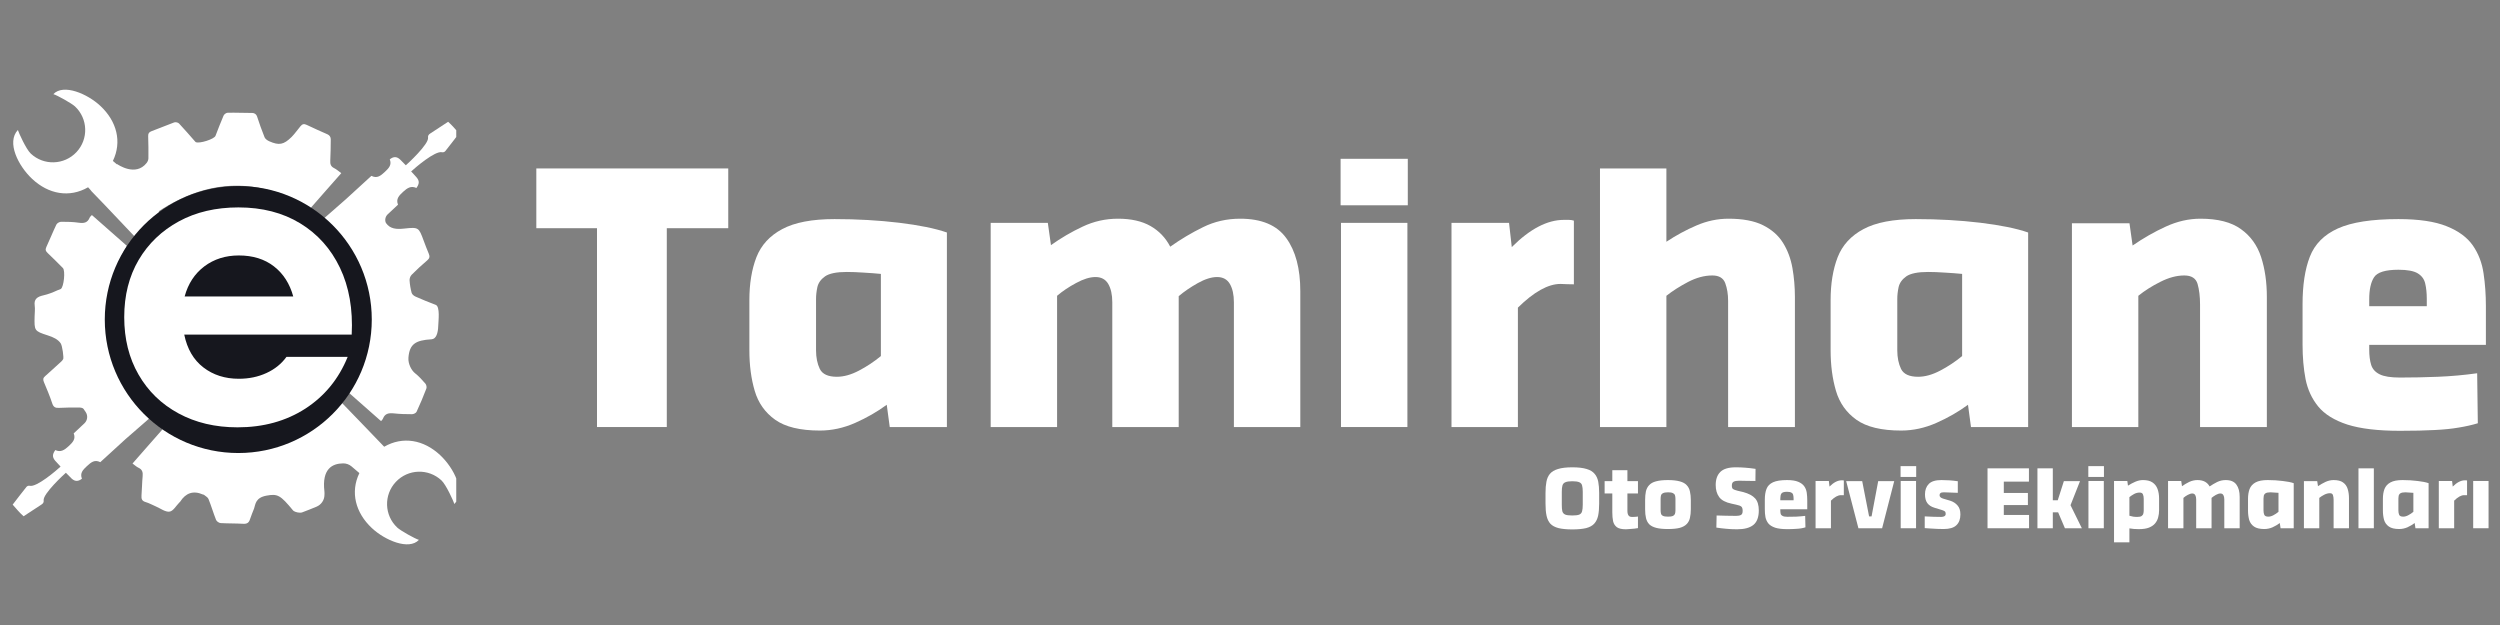 <svg xmlns="http://www.w3.org/2000/svg" xmlns:xlink="http://www.w3.org/1999/xlink" width="400" zoomAndPan="magnify" viewBox="0 0 300 75" height="100" preserveAspectRatio="xMidYMid meet" version="1.0"><rect x="0" y="0" width="300" height="75" fill="#808080" stroke="none"/><defs><g/><clipPath id="b654e12df7"><path d="M 1 10.016 L 41 10.016 L 41 38 L 1 38 Z M 1 10.016 " clip-rule="nonzero"/></clipPath><clipPath id="ef12ff5a20"><path d="M 29.648 14.609 L 54.75 14.609 L 54.75 50.555 L 29.648 50.555 Z M 29.648 14.609 " clip-rule="nonzero"/></clipPath><clipPath id="74df242010"><path d="M 15.883 39.246 L 54.75 39.246 L 54.75 65.32 L 15.883 65.32 Z M 15.883 39.246 " clip-rule="nonzero"/></clipPath><clipPath id="e4575ce5b4"><path d="M 12.574 22.324 L 44.613 22.324 L 44.613 54.363 L 12.574 54.363 Z M 12.574 22.324 " clip-rule="nonzero"/></clipPath><clipPath id="301dc5e374"><path d="M 28.594 22.324 C 19.746 22.324 12.574 29.496 12.574 38.344 C 12.574 47.191 19.746 54.363 28.594 54.363 C 37.441 54.363 44.613 47.191 44.613 38.344 C 44.613 29.496 37.441 22.324 28.594 22.324 Z M 28.594 22.324 " clip-rule="nonzero"/></clipPath></defs><g fill="#ffffff" fill-opacity="1"><g transform="translate(63.859, 51.244)"><g><path d="M 0.5 -31.031 L 23.531 -31.031 L 23.531 -23.859 L 16.156 -23.859 L 16.156 0 L 7.781 0 L 7.781 -23.859 L 0.5 -23.859 Z M 0.5 -31.031 "/></g></g></g><g fill="#ffffff" fill-opacity="1"><g transform="translate(87.894, 51.244)"><g><path d="M 12.25 -24.953 C 14.977 -24.953 17.555 -24.805 19.984 -24.516 C 22.41 -24.223 24.328 -23.832 25.734 -23.344 L 25.734 0 L 18.875 0 L 18.516 -2.672 C 17.379 -1.836 16.117 -1.113 14.734 -0.5 C 13.348 0.113 11.938 0.422 10.5 0.422 C 8.133 0.422 6.344 -0.008 5.125 -0.875 C 3.914 -1.738 3.098 -2.895 2.672 -4.344 C 2.242 -5.801 2.031 -7.422 2.031 -9.203 L 2.031 -15.234 C 2.031 -17.203 2.312 -18.914 2.875 -20.375 C 3.445 -21.832 4.477 -22.957 5.969 -23.75 C 7.457 -24.551 9.551 -24.953 12.25 -24.953 Z M 10.031 -15.375 L 10.031 -9.203 C 10.031 -8.348 10.18 -7.602 10.484 -6.969 C 10.797 -6.344 11.477 -6.031 12.531 -6.031 C 13.352 -6.031 14.234 -6.273 15.172 -6.766 C 16.109 -7.254 16.988 -7.836 17.812 -8.516 L 17.812 -18.375 C 17.176 -18.438 16.488 -18.488 15.75 -18.531 C 15.008 -18.582 14.332 -18.609 13.719 -18.609 C 12.488 -18.609 11.617 -18.43 11.109 -18.078 C 10.609 -17.723 10.301 -17.289 10.188 -16.781 C 10.082 -16.281 10.031 -15.812 10.031 -15.375 Z M 10.031 -15.375 "/></g></g></g><g fill="#ffffff" fill-opacity="1"><g transform="translate(116.256, 51.244)"><g><path d="M 32.562 -25 C 35.133 -25 36.977 -24.223 38.094 -22.672 C 39.219 -21.129 39.781 -19.004 39.781 -16.297 L 39.781 0 L 31.812 0 L 31.812 -14.969 C 31.812 -15.883 31.648 -16.617 31.328 -17.172 C 31.004 -17.723 30.492 -18 29.797 -18 C 29.117 -18 28.344 -17.754 27.469 -17.266 C 26.594 -16.773 25.832 -16.254 25.188 -15.703 L 25.188 0 L 17.219 0 L 17.219 -14.969 C 17.219 -15.883 17.055 -16.617 16.734 -17.172 C 16.41 -17.723 15.898 -18 15.203 -18 C 14.523 -18 13.75 -17.758 12.875 -17.281 C 12 -16.812 11.238 -16.301 10.594 -15.75 L 10.594 0 L 2.625 0 L 2.625 -24.5 L 9.484 -24.5 L 9.859 -21.828 C 11.055 -22.68 12.32 -23.422 13.656 -24.047 C 14.988 -24.68 16.406 -25 17.906 -25 C 19.477 -25 20.773 -24.707 21.797 -24.125 C 22.828 -23.539 23.617 -22.711 24.172 -21.641 C 25.43 -22.535 26.742 -23.316 28.109 -23.984 C 29.473 -24.66 30.957 -25 32.562 -25 Z M 32.562 -25 "/></g></g></g><g fill="#ffffff" fill-opacity="1"><g transform="translate(158.294, 51.244)"><g><path d="M 2.578 -26.609 L 2.578 -32.188 L 10.641 -32.188 L 10.641 -26.609 Z M 10.594 0 L 2.625 0 L 2.625 -24.5 L 10.594 -24.5 Z M 10.594 0 "/></g></g></g><g fill="#ffffff" fill-opacity="1"><g transform="translate(171.554, 51.244)"><g><path d="M 16.109 -24.859 C 16.297 -24.859 16.492 -24.859 16.703 -24.859 C 16.922 -24.859 17.125 -24.828 17.312 -24.766 L 17.312 -17.125 C 17.062 -17.125 16.789 -17.129 16.5 -17.141 C 16.219 -17.16 15.953 -17.172 15.703 -17.172 C 14.223 -17.172 12.52 -16.223 10.594 -14.328 L 10.594 0 L 2.625 0 L 2.625 -24.5 L 9.531 -24.5 L 9.859 -21.594 C 12.035 -23.77 14.117 -24.859 16.109 -24.859 Z M 16.109 -24.859 "/></g></g></g><g fill="#ffffff" fill-opacity="1"><g transform="translate(189.373, 51.244)"><g><path d="M 18.047 -25 C 19.766 -25 21.145 -24.738 22.188 -24.219 C 23.238 -23.695 24.039 -22.988 24.594 -22.094 C 25.145 -21.207 25.52 -20.203 25.719 -19.078 C 25.914 -17.961 26.016 -16.805 26.016 -15.609 L 26.016 0 L 18 0 L 18 -15.156 C 18 -15.945 17.883 -16.648 17.656 -17.266 C 17.426 -17.879 16.91 -18.188 16.109 -18.188 C 15.16 -18.188 14.188 -17.926 13.188 -17.406 C 12.195 -16.883 11.332 -16.332 10.594 -15.75 L 10.594 0 L 2.625 0 L 2.625 -31.031 L 10.594 -31.031 L 10.594 -22.234 C 11.758 -23.004 12.961 -23.656 14.203 -24.188 C 15.453 -24.727 16.734 -25 18.047 -25 Z M 18.047 -25 "/></g></g></g><g fill="#ffffff" fill-opacity="1"><g transform="translate(217.643, 51.244)"><g><path d="M 12.25 -24.953 C 14.977 -24.953 17.555 -24.805 19.984 -24.516 C 22.41 -24.223 24.328 -23.832 25.734 -23.344 L 25.734 0 L 18.875 0 L 18.516 -2.672 C 17.379 -1.836 16.117 -1.113 14.734 -0.5 C 13.348 0.113 11.938 0.422 10.5 0.422 C 8.133 0.422 6.344 -0.008 5.125 -0.875 C 3.914 -1.738 3.098 -2.895 2.672 -4.344 C 2.242 -5.801 2.031 -7.422 2.031 -9.203 L 2.031 -15.234 C 2.031 -17.203 2.312 -18.914 2.875 -20.375 C 3.445 -21.832 4.477 -22.957 5.969 -23.75 C 7.457 -24.551 9.551 -24.953 12.25 -24.953 Z M 10.031 -15.375 L 10.031 -9.203 C 10.031 -8.348 10.18 -7.602 10.484 -6.969 C 10.797 -6.344 11.477 -6.031 12.531 -6.031 C 13.352 -6.031 14.234 -6.273 15.172 -6.766 C 16.109 -7.254 16.988 -7.836 17.812 -8.516 L 17.812 -18.375 C 17.176 -18.438 16.488 -18.488 15.75 -18.531 C 15.008 -18.582 14.332 -18.609 13.719 -18.609 C 12.488 -18.609 11.617 -18.43 11.109 -18.078 C 10.609 -17.723 10.301 -17.289 10.188 -16.781 C 10.082 -16.281 10.031 -15.812 10.031 -15.375 Z M 10.031 -15.375 "/></g></g></g><g fill="#ffffff" fill-opacity="1"><g transform="translate(246.006, 51.244)"><g><path d="M 18.047 -25 C 20.141 -25 21.758 -24.582 22.906 -23.75 C 24.062 -22.926 24.867 -21.805 25.328 -20.391 C 25.785 -18.984 26.016 -17.391 26.016 -15.609 L 26.016 0 L 18 0 L 18 -14.688 C 18 -15.664 17.898 -16.492 17.703 -17.172 C 17.504 -17.848 16.973 -18.188 16.109 -18.188 C 15.191 -18.188 14.234 -17.93 13.234 -17.422 C 12.234 -16.922 11.352 -16.363 10.594 -15.75 L 10.594 0 L 2.625 0 L 2.625 -24.453 L 9.531 -24.453 L 9.906 -21.781 C 11.188 -22.664 12.508 -23.422 13.875 -24.047 C 15.25 -24.68 16.641 -25 18.047 -25 Z M 18.047 -25 "/></g></g></g><g fill="#ffffff" fill-opacity="1"><g transform="translate(274.276, 51.244)"><g><path d="M 24.031 -14.5 L 24.031 -9.859 L 10.031 -9.859 L 10.031 -9.297 C 10.031 -8.566 10.109 -7.953 10.266 -7.453 C 10.422 -6.961 10.758 -6.586 11.281 -6.328 C 11.801 -6.066 12.613 -5.938 13.719 -5.938 C 15.195 -5.938 16.719 -5.969 18.281 -6.031 C 19.844 -6.094 21.41 -6.234 22.984 -6.453 L 23.062 -0.453 C 22.363 -0.242 21.602 -0.07 20.781 0.062 C 19.969 0.207 19 0.305 17.875 0.359 C 16.758 0.422 15.375 0.453 13.719 0.453 C 11.082 0.453 8.977 0.203 7.406 -0.297 C 5.844 -0.805 4.676 -1.531 3.906 -2.469 C 3.145 -3.406 2.641 -4.5 2.391 -5.75 C 2.148 -7.008 2.031 -8.395 2.031 -9.906 L 2.031 -14.734 C 2.031 -17.035 2.32 -18.938 2.906 -20.438 C 3.488 -21.945 4.609 -23.078 6.266 -23.828 C 7.922 -24.578 10.344 -24.953 13.531 -24.953 C 15.988 -24.953 17.922 -24.664 19.328 -24.094 C 20.742 -23.531 21.789 -22.758 22.469 -21.781 C 23.145 -20.801 23.57 -19.688 23.75 -18.438 C 23.938 -17.195 24.031 -15.883 24.031 -14.5 Z M 10.031 -15.328 L 10.031 -14.5 L 16.938 -14.5 L 16.938 -15.375 C 16.938 -16.082 16.875 -16.695 16.75 -17.219 C 16.633 -17.738 16.336 -18.145 15.859 -18.438 C 15.391 -18.727 14.613 -18.875 13.531 -18.875 C 11.969 -18.875 10.992 -18.57 10.609 -17.969 C 10.223 -17.375 10.031 -16.492 10.031 -15.328 Z M 10.031 -15.328 "/></g></g></g><g fill="#ffffff" fill-opacity="1"><g transform="translate(184.993, 63.389)"><g><path d="M 0.469 -2.953 L 0.469 -4.234 C 0.469 -4.754 0.504 -5.203 0.578 -5.578 C 0.648 -5.961 0.789 -6.281 1 -6.531 C 1.219 -6.789 1.539 -6.984 1.969 -7.109 C 2.395 -7.242 2.969 -7.312 3.688 -7.312 C 4.406 -7.312 4.977 -7.242 5.406 -7.109 C 5.832 -6.984 6.148 -6.789 6.359 -6.531 C 6.578 -6.281 6.723 -5.961 6.797 -5.578 C 6.867 -5.203 6.906 -4.754 6.906 -4.234 L 6.906 -2.953 C 6.906 -2.379 6.863 -1.895 6.781 -1.5 C 6.695 -1.113 6.539 -0.797 6.312 -0.547 C 6.094 -0.305 5.77 -0.129 5.344 -0.016 C 4.914 0.086 4.363 0.141 3.688 0.141 C 3.008 0.141 2.457 0.086 2.031 -0.016 C 1.602 -0.129 1.273 -0.305 1.047 -0.547 C 0.828 -0.797 0.676 -1.113 0.594 -1.5 C 0.508 -1.895 0.469 -2.379 0.469 -2.953 Z M 2.422 -4.359 L 2.422 -2.828 C 2.422 -2.492 2.441 -2.234 2.484 -2.047 C 2.535 -1.859 2.648 -1.723 2.828 -1.641 C 3.004 -1.566 3.289 -1.531 3.688 -1.531 C 4.07 -1.531 4.352 -1.566 4.531 -1.641 C 4.707 -1.723 4.816 -1.859 4.859 -2.047 C 4.91 -2.234 4.938 -2.492 4.938 -2.828 L 4.938 -4.359 C 4.938 -4.691 4.91 -4.945 4.859 -5.125 C 4.816 -5.312 4.707 -5.441 4.531 -5.516 C 4.352 -5.598 4.07 -5.641 3.688 -5.641 C 3.301 -5.641 3.02 -5.598 2.844 -5.516 C 2.664 -5.441 2.551 -5.312 2.5 -5.125 C 2.445 -4.945 2.422 -4.691 2.422 -4.359 Z M 2.422 -4.359 "/></g></g></g><g fill="#ffffff" fill-opacity="1"><g transform="translate(192.383, 63.389)"><g><path d="M 4.172 -5.656 L 4.172 -4.172 L 2.906 -4.172 L 2.906 -2.094 C 2.906 -1.602 3.078 -1.359 3.422 -1.359 C 3.453 -1.359 3.516 -1.359 3.609 -1.359 C 3.711 -1.367 3.82 -1.375 3.938 -1.375 C 4.051 -1.383 4.129 -1.395 4.172 -1.406 L 4.172 -0.016 C 4.078 0.004 3.938 0.023 3.75 0.047 C 3.562 0.066 3.375 0.082 3.188 0.094 C 3 0.113 2.848 0.125 2.734 0.125 C 2.234 0.125 1.867 0.039 1.641 -0.125 C 1.41 -0.301 1.258 -0.539 1.188 -0.844 C 1.125 -1.156 1.094 -1.504 1.094 -1.891 L 1.094 -4.172 L 0.172 -4.172 L 0.172 -5.656 L 1.094 -5.656 L 1.094 -6.969 L 2.906 -6.969 L 2.906 -5.656 Z M 4.172 -5.656 "/></g></g></g><g fill="#ffffff" fill-opacity="1"><g transform="translate(196.946, 63.389)"><g><path d="M 0.469 -2.266 L 0.469 -3.391 C 0.469 -3.773 0.5 -4.117 0.562 -4.422 C 0.633 -4.723 0.766 -4.973 0.953 -5.172 C 1.141 -5.379 1.41 -5.531 1.766 -5.625 C 2.129 -5.727 2.609 -5.781 3.203 -5.781 C 3.785 -5.781 4.258 -5.727 4.625 -5.625 C 4.988 -5.531 5.266 -5.379 5.453 -5.172 C 5.648 -4.973 5.781 -4.723 5.844 -4.422 C 5.914 -4.117 5.953 -3.773 5.953 -3.391 L 5.953 -2.266 C 5.953 -1.879 5.914 -1.535 5.844 -1.234 C 5.781 -0.941 5.648 -0.695 5.453 -0.5 C 5.266 -0.301 4.988 -0.148 4.625 -0.047 C 4.27 0.047 3.797 0.094 3.203 0.094 C 2.629 0.094 2.16 0.047 1.797 -0.047 C 1.441 -0.141 1.164 -0.281 0.969 -0.469 C 0.781 -0.664 0.648 -0.91 0.578 -1.203 C 0.504 -1.504 0.469 -1.859 0.469 -2.266 Z M 2.328 -3.531 L 2.328 -2.156 C 2.328 -2 2.344 -1.863 2.375 -1.75 C 2.406 -1.633 2.484 -1.547 2.609 -1.484 C 2.734 -1.422 2.938 -1.391 3.219 -1.391 C 3.477 -1.391 3.672 -1.414 3.797 -1.469 C 3.922 -1.531 4.004 -1.613 4.047 -1.719 C 4.086 -1.832 4.109 -1.973 4.109 -2.141 L 4.109 -3.531 C 4.109 -3.707 4.086 -3.852 4.047 -3.969 C 4.004 -4.082 3.922 -4.164 3.797 -4.219 C 3.672 -4.281 3.477 -4.312 3.219 -4.312 C 2.938 -4.312 2.734 -4.273 2.609 -4.203 C 2.484 -4.141 2.406 -4.051 2.375 -3.938 C 2.344 -3.82 2.328 -3.688 2.328 -3.531 Z M 2.328 -3.531 "/></g></g></g><g fill="#ffffff" fill-opacity="1"><g transform="translate(203.376, 63.389)"><g/></g></g><g fill="#ffffff" fill-opacity="1"><g transform="translate(205.572, 63.389)"><g><path d="M 0.391 -0.078 L 0.422 -1.531 C 0.773 -1.52 1.16 -1.508 1.578 -1.5 C 1.992 -1.488 2.391 -1.484 2.766 -1.484 C 3.016 -1.484 3.207 -1.52 3.344 -1.594 C 3.477 -1.664 3.547 -1.828 3.547 -2.078 C 3.547 -2.336 3.492 -2.508 3.391 -2.594 C 3.285 -2.688 3.078 -2.766 2.766 -2.828 L 2.203 -2.953 C 1.504 -3.098 1.016 -3.359 0.734 -3.734 C 0.453 -4.117 0.312 -4.602 0.312 -5.188 C 0.312 -5.875 0.5 -6.398 0.875 -6.766 C 1.25 -7.129 1.863 -7.312 2.719 -7.312 C 3.125 -7.312 3.504 -7.297 3.859 -7.266 C 4.223 -7.242 4.633 -7.195 5.094 -7.125 L 5.078 -5.672 C 4.66 -5.68 4.273 -5.688 3.922 -5.688 C 3.566 -5.695 3.289 -5.703 3.094 -5.703 C 2.812 -5.703 2.598 -5.66 2.453 -5.578 C 2.316 -5.504 2.25 -5.348 2.25 -5.109 C 2.25 -4.91 2.297 -4.773 2.391 -4.703 C 2.484 -4.641 2.664 -4.57 2.938 -4.5 L 3.609 -4.344 C 4.273 -4.164 4.754 -3.91 5.047 -3.578 C 5.336 -3.254 5.484 -2.773 5.484 -2.141 C 5.484 -1.336 5.27 -0.758 4.844 -0.406 C 4.414 -0.051 3.758 0.125 2.875 0.125 C 2.383 0.125 1.945 0.102 1.562 0.062 C 1.188 0.031 0.797 -0.016 0.391 -0.078 Z M 0.391 -0.078 "/></g></g></g><g fill="#ffffff" fill-opacity="1"><g transform="translate(211.309, 63.389)"><g><path d="M 5.562 -3.359 L 5.562 -2.281 L 2.328 -2.281 L 2.328 -2.156 C 2.328 -1.977 2.344 -1.832 2.375 -1.719 C 2.406 -1.613 2.484 -1.531 2.609 -1.469 C 2.734 -1.406 2.922 -1.375 3.172 -1.375 C 3.516 -1.375 3.867 -1.379 4.234 -1.391 C 4.598 -1.41 4.957 -1.441 5.312 -1.484 L 5.344 -0.109 C 5.176 -0.055 5 -0.016 4.812 0.016 C 4.625 0.047 4.398 0.066 4.141 0.078 C 3.879 0.098 3.555 0.109 3.172 0.109 C 2.566 0.109 2.082 0.051 1.719 -0.062 C 1.352 -0.188 1.082 -0.352 0.906 -0.562 C 0.727 -0.781 0.609 -1.035 0.547 -1.328 C 0.492 -1.617 0.469 -1.941 0.469 -2.297 L 0.469 -3.406 C 0.469 -3.938 0.535 -4.375 0.672 -4.719 C 0.805 -5.07 1.066 -5.336 1.453 -5.516 C 1.836 -5.691 2.398 -5.781 3.141 -5.781 C 3.703 -5.781 4.145 -5.711 4.469 -5.578 C 4.801 -5.441 5.047 -5.258 5.203 -5.031 C 5.359 -4.812 5.457 -4.555 5.5 -4.266 C 5.539 -3.984 5.562 -3.68 5.562 -3.359 Z M 2.328 -3.547 L 2.328 -3.359 L 3.922 -3.359 L 3.922 -3.562 C 3.922 -3.719 3.906 -3.859 3.875 -3.984 C 3.852 -4.109 3.785 -4.203 3.672 -4.266 C 3.555 -4.336 3.379 -4.375 3.141 -4.375 C 2.773 -4.375 2.547 -4.301 2.453 -4.156 C 2.367 -4.02 2.328 -3.816 2.328 -3.547 Z M 2.328 -3.547 "/></g></g></g><g fill="#ffffff" fill-opacity="1"><g transform="translate(217.259, 63.389)"><g><path d="M 3.734 -5.75 C 3.773 -5.75 3.816 -5.75 3.859 -5.75 C 3.91 -5.75 3.957 -5.742 4 -5.734 L 4 -3.969 C 3.945 -3.969 3.883 -3.969 3.812 -3.969 C 3.75 -3.969 3.691 -3.969 3.641 -3.969 C 3.297 -3.969 2.898 -3.75 2.453 -3.312 L 2.453 0 L 0.609 0 L 0.609 -5.672 L 2.203 -5.672 L 2.281 -5 C 2.781 -5.5 3.266 -5.75 3.734 -5.75 Z M 3.734 -5.75 "/></g></g></g><g fill="#ffffff" fill-opacity="1"><g transform="translate(221.385, 63.389)"><g><path d="M 3.203 -1.422 L 4 -5.656 L 5.922 -5.656 L 4.469 0 L 1.625 0 L 0.156 -5.656 L 2.078 -5.656 L 2.906 -1.422 Z M 3.203 -1.422 "/></g></g></g><g fill="#ffffff" fill-opacity="1"><g transform="translate(227.474, 63.389)"><g><path d="M 0.594 -6.156 L 0.594 -7.453 L 2.469 -7.453 L 2.469 -6.156 Z M 2.453 0 L 0.609 0 L 0.609 -5.672 L 2.453 -5.672 Z M 2.453 0 "/></g></g></g><g fill="#ffffff" fill-opacity="1"><g transform="translate(230.545, 63.389)"><g><path d="M 0.422 -0.016 L 0.422 -1.422 C 0.773 -1.398 1.129 -1.383 1.484 -1.375 C 1.848 -1.363 2.156 -1.359 2.406 -1.359 C 2.57 -1.359 2.703 -1.391 2.797 -1.453 C 2.891 -1.516 2.938 -1.602 2.938 -1.719 C 2.938 -1.863 2.906 -1.961 2.844 -2.016 C 2.789 -2.066 2.688 -2.117 2.531 -2.172 L 1.562 -2.469 C 1.195 -2.582 0.922 -2.766 0.734 -3.016 C 0.547 -3.273 0.453 -3.625 0.453 -4.062 C 0.453 -4.582 0.602 -5 0.906 -5.312 C 1.207 -5.625 1.711 -5.781 2.422 -5.781 C 2.723 -5.781 3.039 -5.77 3.375 -5.75 C 3.707 -5.727 4.047 -5.691 4.391 -5.641 L 4.391 -4.25 C 4.141 -4.258 3.867 -4.27 3.578 -4.281 C 3.297 -4.301 3.008 -4.312 2.719 -4.312 C 2.52 -4.312 2.383 -4.281 2.312 -4.219 C 2.238 -4.164 2.203 -4.082 2.203 -3.969 C 2.203 -3.863 2.238 -3.781 2.312 -3.719 C 2.383 -3.656 2.484 -3.602 2.609 -3.562 L 3.5 -3.297 C 3.852 -3.18 4.141 -2.992 4.359 -2.734 C 4.586 -2.484 4.703 -2.125 4.703 -1.656 C 4.703 -1.094 4.539 -0.66 4.219 -0.359 C 3.906 -0.055 3.395 0.094 2.688 0.094 C 2.469 0.094 2.219 0.086 1.938 0.078 C 1.656 0.066 1.379 0.051 1.109 0.031 C 0.836 0.02 0.609 0.004 0.422 -0.016 Z M 0.422 -0.016 "/></g></g></g><g fill="#ffffff" fill-opacity="1"><g transform="translate(235.556, 63.389)"><g/></g></g><g fill="#ffffff" fill-opacity="1"><g transform="translate(237.753, 63.389)"><g><path d="M 5.734 0 L 0.75 0 L 0.75 -7.188 L 5.719 -7.188 L 5.719 -5.594 L 2.703 -5.594 L 2.703 -4.234 L 5.594 -4.234 L 5.594 -2.781 L 2.703 -2.781 L 2.703 -1.594 L 5.734 -1.594 Z M 5.734 0 "/></g></g></g><g fill="#ffffff" fill-opacity="1"><g transform="translate(243.884, 63.389)"><g><path d="M 5.938 0 L 3.906 0 L 3.094 -1.906 L 2.453 -1.906 L 2.453 0 L 0.609 0 L 0.609 -7.188 L 2.453 -7.188 L 2.453 -3.359 L 3.047 -3.359 L 3.781 -5.656 L 5.719 -5.656 L 4.578 -2.766 Z M 5.938 0 "/></g></g></g><g fill="#ffffff" fill-opacity="1"><g transform="translate(250.004, 63.389)"><g><path d="M 0.594 -6.156 L 0.594 -7.453 L 2.469 -7.453 L 2.469 -6.156 Z M 2.453 0 L 0.609 0 L 0.609 -5.672 L 2.453 -5.672 Z M 2.453 0 "/></g></g></g><g fill="#ffffff" fill-opacity="1"><g transform="translate(253.075, 63.389)"><g><path d="M 4.078 -5.781 C 4.566 -5.781 4.945 -5.688 5.219 -5.5 C 5.5 -5.312 5.703 -5.051 5.828 -4.719 C 5.953 -4.383 6.016 -3.992 6.016 -3.547 L 6.016 -2.141 C 6.016 -1.859 5.977 -1.582 5.906 -1.312 C 5.844 -1.051 5.723 -0.812 5.547 -0.594 C 5.379 -0.383 5.133 -0.211 4.812 -0.078 C 4.5 0.047 4.082 0.109 3.562 0.109 C 3.164 0.109 2.797 0.078 2.453 0.016 L 2.453 1.688 L 0.609 1.688 L 0.609 -5.672 L 2.203 -5.672 L 2.281 -5.109 C 2.551 -5.285 2.844 -5.441 3.156 -5.578 C 3.469 -5.711 3.773 -5.781 4.078 -5.781 Z M 4.172 -2.141 L 4.172 -3.516 C 4.172 -3.742 4.141 -3.926 4.078 -4.062 C 4.023 -4.207 3.895 -4.281 3.688 -4.281 C 3.445 -4.281 3.223 -4.223 3.016 -4.109 C 2.805 -3.992 2.617 -3.867 2.453 -3.734 L 2.453 -1.5 C 2.586 -1.457 2.738 -1.422 2.906 -1.391 C 3.07 -1.367 3.227 -1.359 3.375 -1.359 C 3.633 -1.359 3.816 -1.395 3.922 -1.469 C 4.035 -1.551 4.102 -1.648 4.125 -1.766 C 4.156 -1.879 4.172 -2.004 4.172 -2.141 Z M 4.172 -2.141 "/></g></g></g><g fill="#ffffff" fill-opacity="1"><g transform="translate(259.558, 63.389)"><g><path d="M 7.531 -5.781 C 8.125 -5.781 8.551 -5.598 8.812 -5.234 C 9.07 -4.879 9.203 -4.391 9.203 -3.766 L 9.203 0 L 7.359 0 L 7.359 -3.469 C 7.359 -3.676 7.32 -3.844 7.25 -3.969 C 7.176 -4.102 7.055 -4.172 6.891 -4.172 C 6.734 -4.172 6.551 -4.113 6.344 -4 C 6.145 -3.883 5.973 -3.766 5.828 -3.641 L 5.828 0 L 3.984 0 L 3.984 -3.469 C 3.984 -3.676 3.945 -3.844 3.875 -3.969 C 3.801 -4.102 3.68 -4.172 3.516 -4.172 C 3.359 -4.172 3.176 -4.113 2.969 -4 C 2.77 -3.895 2.598 -3.773 2.453 -3.641 L 2.453 0 L 0.609 0 L 0.609 -5.672 L 2.188 -5.672 L 2.281 -5.047 C 2.562 -5.242 2.852 -5.414 3.156 -5.562 C 3.469 -5.707 3.797 -5.781 4.141 -5.781 C 4.504 -5.781 4.805 -5.711 5.047 -5.578 C 5.285 -5.441 5.469 -5.254 5.594 -5.016 C 5.883 -5.211 6.188 -5.391 6.5 -5.547 C 6.82 -5.703 7.164 -5.781 7.531 -5.781 Z M 7.531 -5.781 "/></g></g></g><g fill="#ffffff" fill-opacity="1"><g transform="translate(269.293, 63.389)"><g><path d="M 2.828 -5.781 C 3.461 -5.781 4.062 -5.742 4.625 -5.672 C 5.188 -5.609 5.629 -5.52 5.953 -5.406 L 5.953 0 L 4.375 0 L 4.281 -0.625 C 4.02 -0.426 3.727 -0.254 3.406 -0.109 C 3.094 0.023 2.766 0.094 2.422 0.094 C 1.879 0.094 1.469 -0.004 1.188 -0.203 C 0.906 -0.398 0.711 -0.664 0.609 -1 C 0.516 -1.344 0.469 -1.719 0.469 -2.125 L 0.469 -3.531 C 0.469 -3.977 0.531 -4.367 0.656 -4.703 C 0.789 -5.047 1.031 -5.312 1.375 -5.5 C 1.719 -5.688 2.203 -5.781 2.828 -5.781 Z M 2.328 -3.562 L 2.328 -2.125 C 2.328 -1.926 2.359 -1.754 2.422 -1.609 C 2.492 -1.461 2.656 -1.391 2.906 -1.391 C 3.094 -1.391 3.297 -1.445 3.516 -1.562 C 3.734 -1.676 3.938 -1.812 4.125 -1.969 L 4.125 -4.25 C 3.977 -4.258 3.816 -4.27 3.641 -4.281 C 3.473 -4.301 3.316 -4.312 3.172 -4.312 C 2.891 -4.312 2.688 -4.27 2.562 -4.188 C 2.445 -4.102 2.379 -4 2.359 -3.875 C 2.336 -3.758 2.328 -3.656 2.328 -3.562 Z M 2.328 -3.562 "/></g></g></g><g fill="#ffffff" fill-opacity="1"><g transform="translate(275.861, 63.389)"><g><path d="M 4.172 -5.781 C 4.66 -5.781 5.035 -5.688 5.297 -5.5 C 5.566 -5.312 5.754 -5.051 5.859 -4.719 C 5.961 -4.395 6.016 -4.023 6.016 -3.609 L 6.016 0 L 4.172 0 L 4.172 -3.406 C 4.172 -3.625 4.145 -3.812 4.094 -3.969 C 4.051 -4.125 3.93 -4.203 3.734 -4.203 C 3.516 -4.203 3.289 -4.145 3.062 -4.031 C 2.832 -3.914 2.629 -3.785 2.453 -3.641 L 2.453 0 L 0.609 0 L 0.609 -5.656 L 2.203 -5.656 L 2.297 -5.047 C 2.586 -5.242 2.891 -5.414 3.203 -5.562 C 3.523 -5.707 3.848 -5.781 4.172 -5.781 Z M 4.172 -5.781 "/></g></g></g><g fill="#ffffff" fill-opacity="1"><g transform="translate(282.408, 63.389)"><g><path d="M 2.453 0 L 0.609 0 L 0.609 -7.188 L 2.453 -7.188 Z M 2.453 0 "/></g></g></g><g fill="#ffffff" fill-opacity="1"><g transform="translate(285.479, 63.389)"><g><path d="M 2.828 -5.781 C 3.461 -5.781 4.062 -5.742 4.625 -5.672 C 5.188 -5.609 5.629 -5.52 5.953 -5.406 L 5.953 0 L 4.375 0 L 4.281 -0.625 C 4.02 -0.426 3.727 -0.254 3.406 -0.109 C 3.094 0.023 2.766 0.094 2.422 0.094 C 1.879 0.094 1.469 -0.004 1.188 -0.203 C 0.906 -0.398 0.711 -0.664 0.609 -1 C 0.516 -1.344 0.469 -1.719 0.469 -2.125 L 0.469 -3.531 C 0.469 -3.977 0.531 -4.367 0.656 -4.703 C 0.789 -5.047 1.031 -5.312 1.375 -5.5 C 1.719 -5.688 2.203 -5.781 2.828 -5.781 Z M 2.328 -3.562 L 2.328 -2.125 C 2.328 -1.926 2.359 -1.754 2.422 -1.609 C 2.492 -1.461 2.656 -1.391 2.906 -1.391 C 3.094 -1.391 3.297 -1.445 3.516 -1.562 C 3.734 -1.676 3.938 -1.812 4.125 -1.969 L 4.125 -4.25 C 3.977 -4.258 3.816 -4.27 3.641 -4.281 C 3.473 -4.301 3.316 -4.312 3.172 -4.312 C 2.891 -4.312 2.688 -4.27 2.562 -4.188 C 2.445 -4.102 2.379 -4 2.359 -3.875 C 2.336 -3.758 2.328 -3.656 2.328 -3.562 Z M 2.328 -3.562 "/></g></g></g><g fill="#ffffff" fill-opacity="1"><g transform="translate(292.047, 63.389)"><g><path d="M 3.734 -5.75 C 3.773 -5.75 3.816 -5.75 3.859 -5.75 C 3.91 -5.75 3.957 -5.742 4 -5.734 L 4 -3.969 C 3.945 -3.969 3.883 -3.969 3.812 -3.969 C 3.75 -3.969 3.691 -3.969 3.641 -3.969 C 3.297 -3.969 2.898 -3.75 2.453 -3.312 L 2.453 0 L 0.609 0 L 0.609 -5.672 L 2.203 -5.672 L 2.281 -5 C 2.781 -5.5 3.266 -5.75 3.734 -5.75 Z M 3.734 -5.75 "/></g></g></g><g fill="#ffffff" fill-opacity="1"><g transform="translate(296.174, 63.389)"><g><path d="M 2.453 0 L 0.609 0 L 0.609 -5.672 L 2.453 -5.672 Z M 2.453 0 "/></g></g></g><path fill="#ffffff" d="M 10.758 26.121 C 10.512 26.73 10.074 26.816 9.469 26.727 C 8.766 26.625 8.047 26.609 7.336 26.613 C 7.141 26.617 6.848 26.777 6.766 26.949 C 6.336 27.84 5.973 28.762 5.555 29.656 C 5.41 29.973 5.492 30.152 5.727 30.371 C 6.348 30.953 6.941 31.562 7.547 32.164 C 7.863 32.477 7.664 34.445 7.293 34.68 C 7.172 34.754 7.016 34.777 6.883 34.84 C 6.344 35.09 5.789 35.309 5.207 35.441 C 4.453 35.609 4.059 35.902 4.164 36.664 C 4.223 37.094 4.16 37.535 4.152 37.973 C 4.117 39.668 4.098 39.723 5.73 40.246 C 6.406 40.461 6.969 40.73 7.285 41.203 C 7.488 41.508 7.664 42.922 7.586 43.086 C 7.523 43.215 7.414 43.336 7.281 43.449 C 6.656 44 6.062 44.582 5.43 45.125 C 5.172 45.344 5.137 45.527 5.262 45.832 C 5.617 46.68 5.98 47.527 6.266 48.402 C 6.41 48.844 6.637 48.969 7.066 48.945 C 7.879 48.898 8.691 48.898 9.504 48.902 C 9.684 48.906 9.941 48.945 10.023 49.066 C 10.117 49.199 10.207 49.332 10.297 49.469 C 10.57 49.895 10.496 50.453 10.129 50.801 C 9.566 51.328 9.082 51.785 8.844 52.004 C 9.117 52.672 8.738 53.078 8.234 53.543 C 7.73 54.012 7.277 54.309 6.637 54.008 C 6.27 54.52 6.266 54.859 6.617 55.281 C 6.809 55.504 7.016 55.715 7.27 55.992 C 6.84 56.387 4.395 58.52 3.551 58.293 C 3.426 58.262 3.254 58.328 3.172 58.43 C 2.617 59.121 2.082 59.828 1.52 60.555 C 1.953 61.051 2.352 61.527 2.828 61.953 C 3.57 61.465 4.262 61 4.969 60.551 C 5.164 60.426 5.273 60.281 5.238 60.055 C 5.125 59.262 7.754 56.859 7.906 56.73 C 8.043 56.863 8.477 57.316 8.598 57.43 C 8.992 57.793 9.387 57.797 9.832 57.445 C 9.57 56.781 9.938 56.391 10.426 55.938 C 10.93 55.473 11.359 55.113 12.035 55.461 C 12.484 55.051 13.984 53.695 15.066 52.691 C 15.809 52.047 16.555 51.402 17.293 50.754 C 19.457 48.863 21.609 46.965 23.766 45.066 C 24.375 44.531 25.812 43.371 26.426 42.832 C 27.328 42.031 27.371 40.637 26.52 39.785 C 26.508 39.777 26.496 39.766 26.488 39.754 C 25.711 38.98 24.465 38.941 23.641 39.664 C 21.164 41.828 17.828 44.648 15.262 46.895 C 11.91 41.047 11.906 35.301 15.227 29.504 C 13.836 28.281 12.445 27.051 11.027 25.805 C 10.926 25.918 10.805 26.004 10.758 26.121 " fill-opacity="1" fill-rule="evenodd"/><g clip-path="url(#b654e12df7)"><path fill="#ffffff" d="M 26.953 36.633 C 27.883 35.703 27.879 34.184 26.949 33.254 C 24.324 30.633 21.703 28.016 19.039 25.355 C 25.133 21.348 31.141 21.297 37.238 25.004 C 37.855 24.297 38.469 23.598 39.086 22.898 C 39.695 22.203 40.309 21.512 40.953 20.781 C 40.641 20.555 40.391 20.32 40.098 20.176 C 39.695 19.977 39.609 19.699 39.633 19.27 C 39.68 18.434 39.68 17.598 39.691 16.715 C 39.695 16.461 39.551 16.234 39.32 16.129 C 38.512 15.77 37.652 15.395 36.809 14.988 C 36.473 14.828 36.281 14.879 36.055 15.152 C 35.777 15.484 35.293 16.145 34.988 16.441 C 34.039 17.371 33.492 17.473 32.309 16.953 C 32.09 16.855 31.836 16.68 31.75 16.477 C 31.414 15.652 31.121 14.812 30.844 13.965 C 30.766 13.719 30.535 13.555 30.277 13.555 C 29.293 13.555 28.309 13.508 27.328 13.527 C 27.152 13.527 26.898 13.711 26.828 13.875 C 26.477 14.672 26.18 15.492 25.859 16.301 C 25.703 16.703 23.934 17.258 23.5 17.059 C 23.469 17.047 23.445 17.02 23.426 16.996 C 22.781 16.27 22.152 15.523 21.484 14.82 C 21.367 14.695 21.07 14.629 20.906 14.688 C 19.996 15.016 19.105 15.41 18.195 15.738 C 17.875 15.855 17.773 16.012 17.781 16.34 C 17.812 17.23 17.82 18.125 17.809 19.016 C 17.805 19.203 17.699 19.43 17.59 19.562 C 16.27 21.23 14.152 19.75 14.051 19.691 C 14.039 19.699 14.031 19.707 14.02 19.715 C 13.859 19.578 13.699 19.441 13.547 19.312 C 14.656 17.016 14.016 14.555 12.055 12.719 C 10.488 11.246 7.605 10.02 6.402 11.297 C 6.848 11.422 8.598 12.398 9 12.773 C 10.562 14.238 10.641 16.691 9.176 18.254 C 7.707 19.816 5.254 19.895 3.691 18.43 C 3.129 17.898 2.242 15.926 2.145 15.598 C 0.754 17.082 2.199 19.91 3.852 21.461 C 5.828 23.316 8.34 23.762 10.57 22.473 C 10.715 22.617 10.992 22.945 10.984 22.953 C 11.211 23.129 20.188 32.66 23.844 36.496 C 24.676 37.371 26.047 37.43 26.953 36.633 " fill-opacity="1" fill-rule="evenodd"/></g><g clip-path="url(#ef12ff5a20)"><path fill="#ffffff" d="M 30.383 33.648 C 29.5 34.418 29.414 35.754 30.188 36.629 C 30.957 37.504 32.289 37.59 33.164 36.82 C 35.984 34.352 38.723 31.949 41.48 29.535 C 43.191 32.242 43.996 35.117 43.988 38.223 C 43.984 41.32 43.125 44.184 41.492 46.801 C 42.914 48.055 44.297 49.273 45.727 50.535 C 45.82 50.418 45.918 50.336 45.957 50.23 C 46.195 49.613 46.66 49.543 47.25 49.605 C 47.977 49.684 48.711 49.707 49.445 49.703 C 49.633 49.703 49.918 49.566 49.988 49.414 C 50.414 48.5 50.805 47.566 51.164 46.625 C 51.227 46.461 51.164 46.172 51.047 46.035 C 50.66 45.59 50.258 45.141 49.793 44.777 C 49.395 44.465 48.953 43.672 49.012 42.922 C 49.141 41.289 49.859 40.828 51.781 40.715 C 52.344 40.684 52.566 39.977 52.59 39.082 C 52.605 38.527 52.832 36.785 52.285 36.582 C 51.469 36.277 50.664 35.945 49.871 35.594 C 49.68 35.512 49.449 35.328 49.398 35.148 C 49.266 34.66 49.18 34.148 49.148 33.645 C 49.133 33.43 49.238 33.133 49.391 32.98 C 49.992 32.379 50.613 31.793 51.266 31.246 C 51.566 30.992 51.594 30.766 51.449 30.434 C 51.23 29.926 51.039 29.406 50.844 28.887 C 50.25 27.281 50.246 27.242 48.5 27.43 C 47.586 27.531 46.805 27.473 46.324 26.77 C 46.309 26.746 46.293 26.715 46.277 26.676 C 46.16 26.336 46.27 25.957 46.531 25.711 C 47.07 25.207 47.531 24.773 47.762 24.559 C 47.488 23.895 47.867 23.484 48.371 23.02 C 48.875 22.555 49.328 22.258 49.969 22.559 C 50.336 22.043 50.344 21.707 49.988 21.285 C 49.797 21.059 49.59 20.848 49.336 20.574 C 49.766 20.18 52.211 18.047 53.055 18.27 C 53.18 18.305 53.352 18.234 53.434 18.137 C 53.988 17.445 54.523 16.738 55.086 16.008 C 54.652 15.512 54.254 15.039 53.777 14.613 C 53.035 15.102 52.344 15.566 51.641 16.012 C 51.441 16.137 51.332 16.285 51.367 16.512 C 51.48 17.301 48.855 19.707 48.699 19.836 C 48.562 19.703 48.129 19.25 48.008 19.137 C 47.613 18.77 47.219 18.766 46.773 19.121 C 47.035 19.785 46.668 20.172 46.18 20.629 C 45.676 21.094 45.246 21.453 44.57 21.102 C 44.117 21.52 42.586 22.902 41.5 23.91 C 38.516 26.523 35.535 29.133 32.555 31.746 C 31.82 32.391 31.086 33.031 30.383 33.648 " fill-opacity="1" fill-rule="evenodd"/></g><g clip-path="url(#74df242010)"><path fill="#ffffff" d="M 52.824 54.621 C 50.848 52.766 48.332 52.32 46.102 53.609 C 45.426 52.914 34.793 41.785 32.512 39.793 C 31.688 39.066 30.441 39.109 29.664 39.883 C 29.652 39.895 29.645 39.902 29.633 39.914 C 28.781 40.766 28.824 42.16 29.727 42.957 C 30.281 43.449 35.109 48.531 37.629 50.902 C 33.59 54.098 26.305 55.738 19.629 51.379 C 19.02 52.07 18.406 52.766 17.793 53.465 C 17.168 54.172 16.547 54.887 15.902 55.621 C 16.172 55.816 16.379 56.02 16.625 56.133 C 17.082 56.344 17.16 56.684 17.117 57.145 C 17.043 57.91 17.043 58.688 16.98 59.457 C 16.949 59.863 17.027 60.117 17.469 60.246 C 17.902 60.371 18.305 60.605 18.723 60.781 C 19.266 61.016 19.844 61.465 20.348 61.395 C 20.785 61.336 21.141 60.68 21.531 60.289 C 21.559 60.262 21.598 60.242 21.617 60.207 C 22.289 59.152 23.195 58.832 24.359 59.344 C 24.395 59.359 24.449 59.352 24.473 59.375 C 24.664 59.539 24.938 59.672 25.02 59.883 C 25.352 60.707 25.602 61.566 25.93 62.391 C 26 62.566 26.277 62.754 26.469 62.77 C 27.379 62.824 28.293 62.801 29.203 62.855 C 29.656 62.879 29.879 62.715 30.008 62.289 C 30.141 61.855 30.336 61.438 30.492 61.016 C 30.66 60.508 30.656 59.727 31.961 59.48 C 33.324 59.223 33.648 59.418 35.152 61.234 C 35.18 61.27 35.215 61.305 35.254 61.328 C 35.484 61.469 35.949 61.578 36.242 61.492 C 36.969 61.223 37.254 61.098 37.961 60.812 C 38.539 60.578 38.93 60.023 38.934 59.402 C 38.938 59.258 38.949 59.113 38.93 58.969 C 38.609 56.246 39.883 55.621 41.176 55.605 C 41.543 55.602 41.898 55.727 42.18 55.965 C 42.508 56.246 42.828 56.516 43.125 56.77 C 42.016 59.066 42.66 61.527 44.617 63.363 C 46.184 64.836 49.066 66.066 50.27 64.785 C 49.824 64.66 48.074 63.688 47.672 63.309 C 46.109 61.844 46.031 59.391 47.5 57.828 C 48.965 56.266 51.418 56.188 52.98 57.652 C 53.543 58.184 54.43 60.156 54.527 60.484 C 55.918 59.004 54.477 56.172 52.824 54.621 " fill-opacity="1" fill-rule="evenodd"/></g><g clip-path="url(#e4575ce5b4)"><g clip-path="url(#301dc5e374)"><path fill="#16171e" d="M 12.574 22.324 L 44.613 22.324 L 44.613 54.363 L 12.574 54.363 Z M 12.574 22.324 " fill-opacity="1" fill-rule="nonzero"/></g></g><g fill="#ffffff" fill-opacity="1"><g transform="translate(13.048, 50.608)"><g><path d="M 15.453 0.672 C 12.785 0.672 10.426 0.113 8.375 -1 C 6.32 -2.113 4.723 -3.664 3.578 -5.656 C 2.43 -7.645 1.859 -9.941 1.859 -12.547 C 1.859 -15.16 2.438 -17.453 3.594 -19.422 C 4.758 -21.391 6.367 -22.93 8.422 -24.047 C 10.473 -25.16 12.852 -25.719 15.562 -25.719 C 18.414 -25.719 20.883 -25.082 22.969 -23.812 C 25.062 -22.539 26.656 -20.758 27.75 -18.469 C 28.844 -16.176 29.312 -13.504 29.156 -10.453 L 9.062 -10.453 C 9.414 -8.734 10.18 -7.422 11.359 -6.516 C 12.535 -5.609 13.953 -5.156 15.609 -5.156 C 16.816 -5.156 17.922 -5.383 18.922 -5.844 C 19.922 -6.301 20.723 -6.945 21.328 -7.781 L 28.672 -7.781 C 27.598 -5.133 25.898 -3.062 23.578 -1.562 C 21.254 -0.07 18.547 0.672 15.453 0.672 Z M 9.109 -15.031 L 22.141 -15.031 C 21.723 -16.562 20.953 -17.766 19.828 -18.641 C 18.703 -19.516 17.297 -19.953 15.609 -19.953 C 14.016 -19.953 12.633 -19.516 11.469 -18.641 C 10.312 -17.766 9.523 -16.562 9.109 -15.031 Z M 9.109 -15.031 "/></g></g></g></svg>